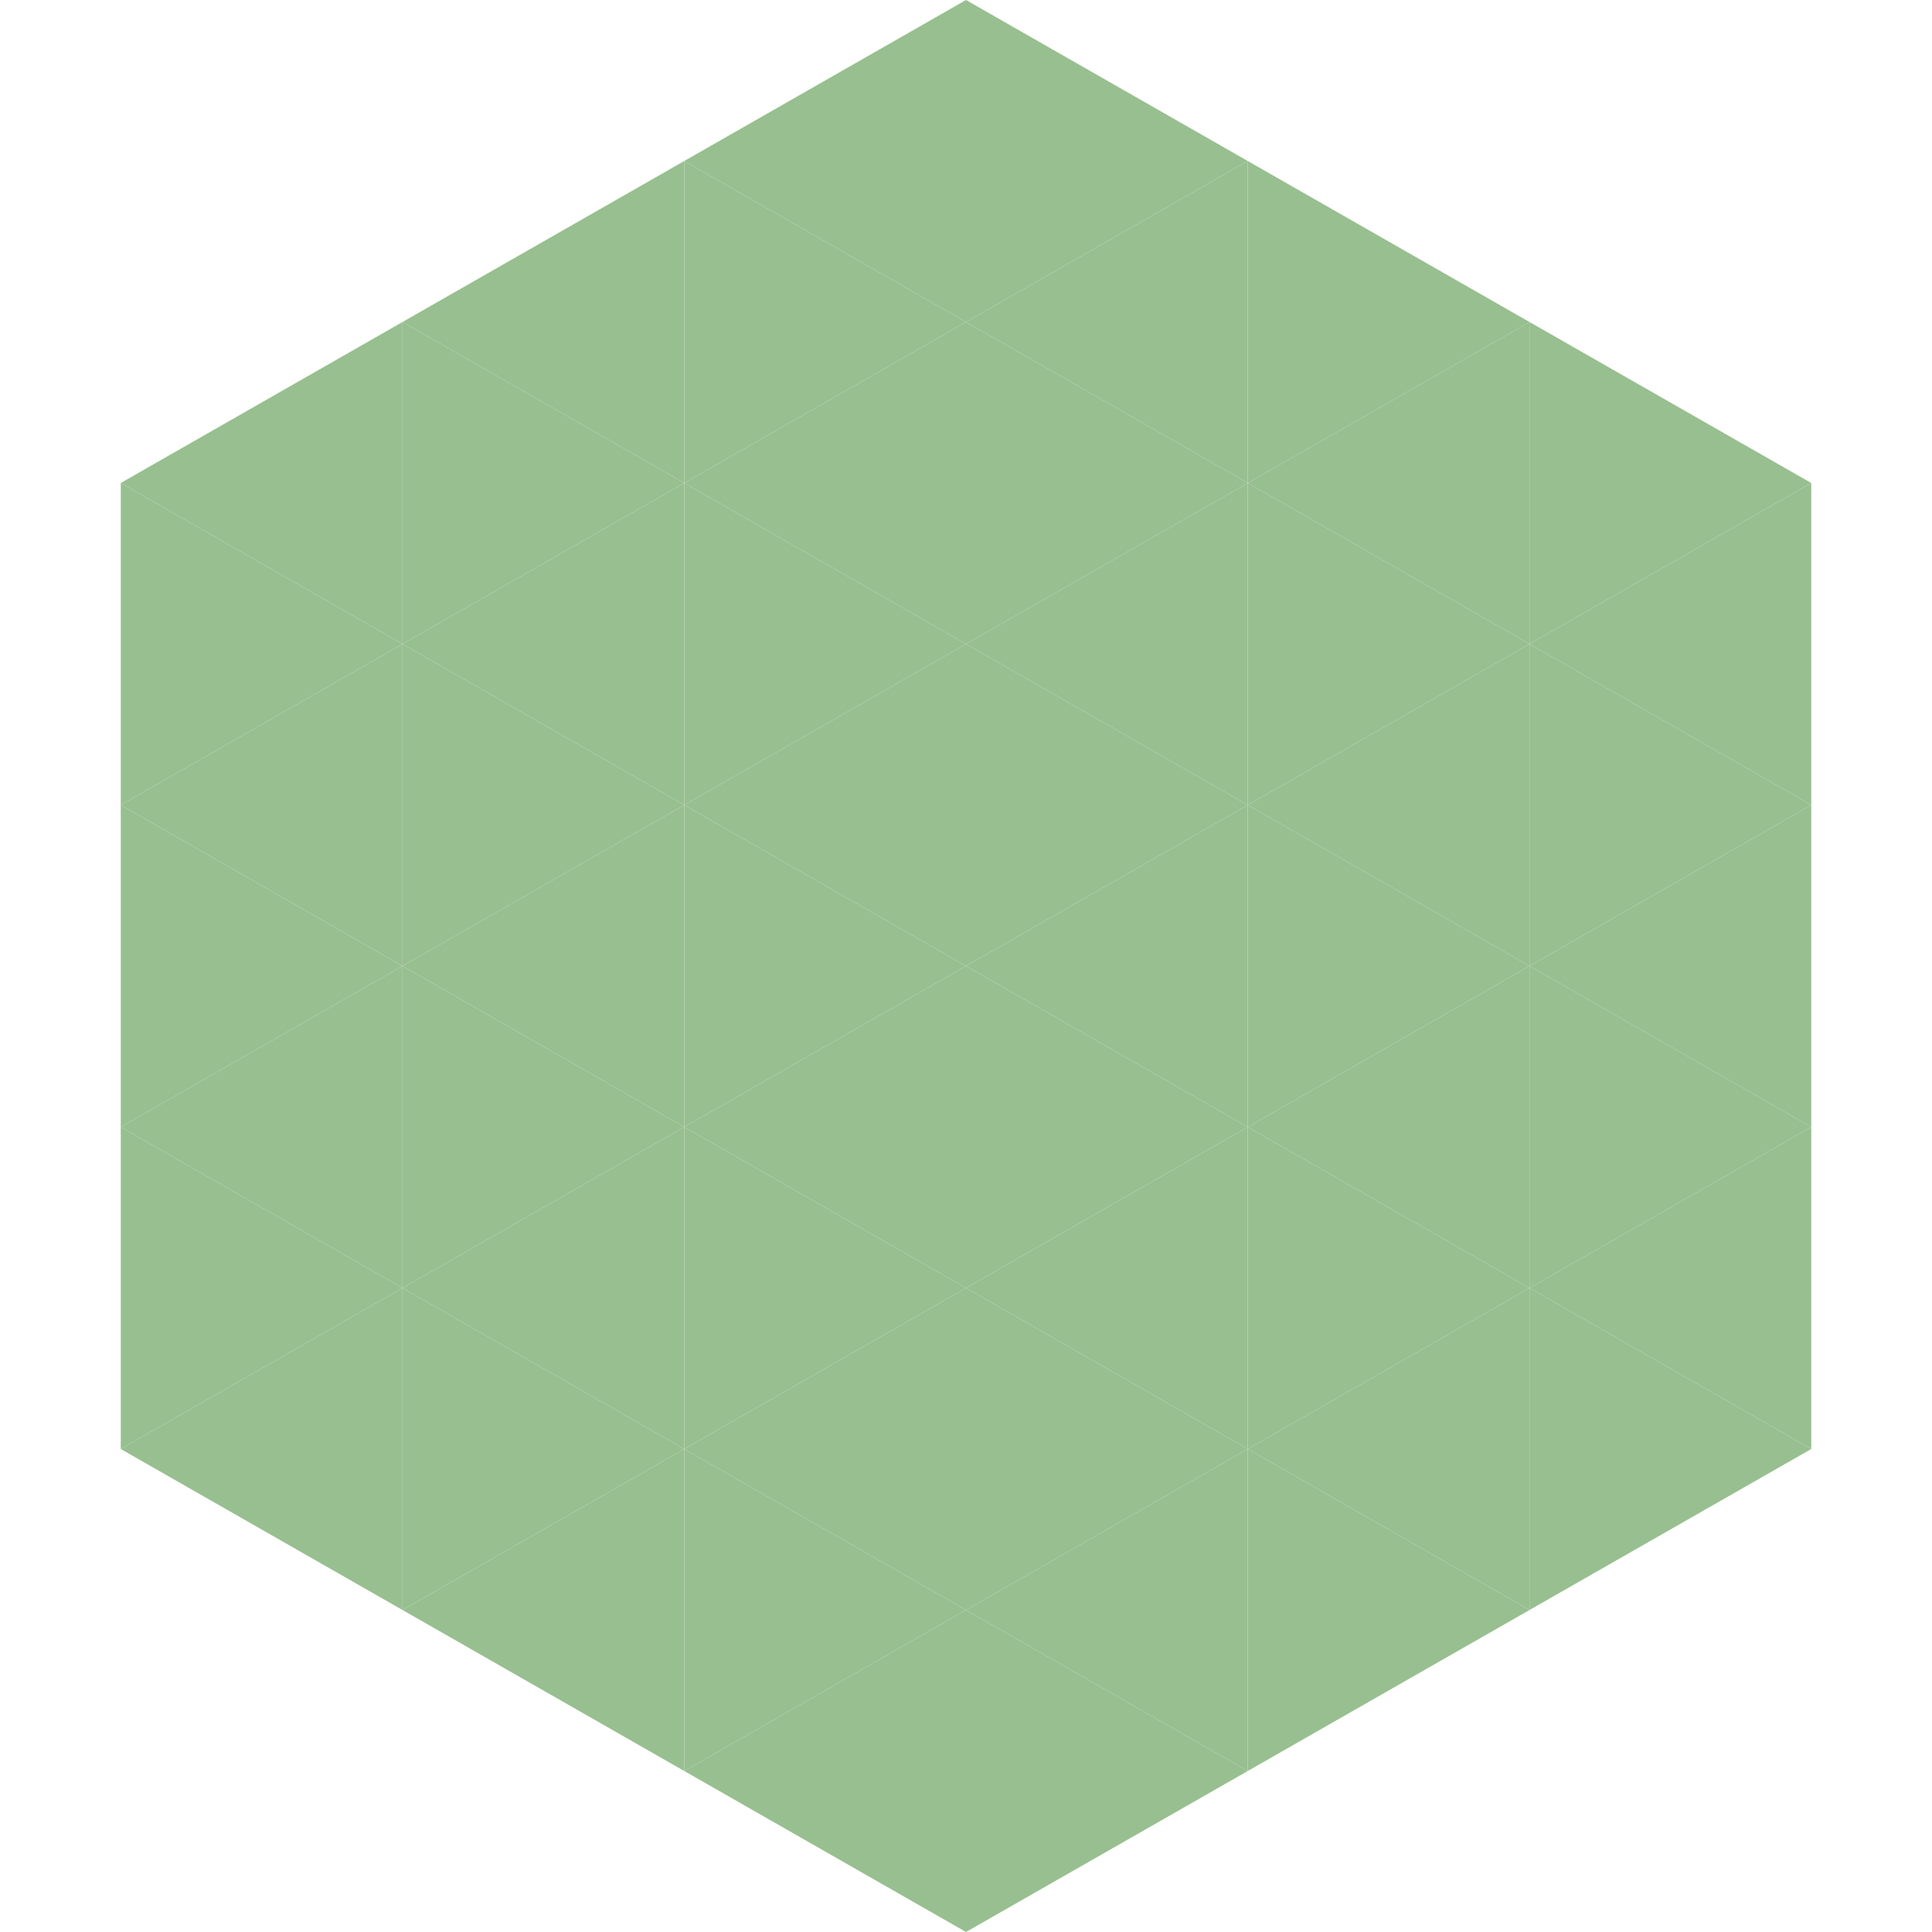 <?xml version="1.0"?>
<!-- Generated by SVGo -->
<svg width="240" height="240"
     xmlns="http://www.w3.org/2000/svg"
     xmlns:xlink="http://www.w3.org/1999/xlink">
<polygon points="50,40 15,60 50,80" style="fill:rgb(152,191,144)" />
<polygon points="190,40 225,60 190,80" style="fill:rgb(152,191,144)" />
<polygon points="15,60 50,80 15,100" style="fill:rgb(152,191,144)" />
<polygon points="225,60 190,80 225,100" style="fill:rgb(152,191,144)" />
<polygon points="50,80 15,100 50,120" style="fill:rgb(152,191,144)" />
<polygon points="190,80 225,100 190,120" style="fill:rgb(152,191,144)" />
<polygon points="15,100 50,120 15,140" style="fill:rgb(152,191,144)" />
<polygon points="225,100 190,120 225,140" style="fill:rgb(152,191,144)" />
<polygon points="50,120 15,140 50,160" style="fill:rgb(152,191,144)" />
<polygon points="190,120 225,140 190,160" style="fill:rgb(152,191,144)" />
<polygon points="15,140 50,160 15,180" style="fill:rgb(152,191,144)" />
<polygon points="225,140 190,160 225,180" style="fill:rgb(152,191,144)" />
<polygon points="50,160 15,180 50,200" style="fill:rgb(152,191,144)" />
<polygon points="190,160 225,180 190,200" style="fill:rgb(152,191,144)" />
<polygon points="15,180 50,200 15,220" style="fill:rgb(255,255,255); fill-opacity:0" />
<polygon points="225,180 190,200 225,220" style="fill:rgb(255,255,255); fill-opacity:0" />
<polygon points="50,0 85,20 50,40" style="fill:rgb(255,255,255); fill-opacity:0" />
<polygon points="190,0 155,20 190,40" style="fill:rgb(255,255,255); fill-opacity:0" />
<polygon points="85,20 50,40 85,60" style="fill:rgb(152,191,144)" />
<polygon points="155,20 190,40 155,60" style="fill:rgb(152,191,144)" />
<polygon points="50,40 85,60 50,80" style="fill:rgb(152,191,144)" />
<polygon points="190,40 155,60 190,80" style="fill:rgb(152,191,144)" />
<polygon points="85,60 50,80 85,100" style="fill:rgb(152,191,144)" />
<polygon points="155,60 190,80 155,100" style="fill:rgb(152,191,144)" />
<polygon points="50,80 85,100 50,120" style="fill:rgb(152,191,144)" />
<polygon points="190,80 155,100 190,120" style="fill:rgb(152,191,144)" />
<polygon points="85,100 50,120 85,140" style="fill:rgb(152,191,144)" />
<polygon points="155,100 190,120 155,140" style="fill:rgb(152,191,144)" />
<polygon points="50,120 85,140 50,160" style="fill:rgb(152,191,144)" />
<polygon points="190,120 155,140 190,160" style="fill:rgb(152,191,144)" />
<polygon points="85,140 50,160 85,180" style="fill:rgb(152,191,144)" />
<polygon points="155,140 190,160 155,180" style="fill:rgb(152,191,144)" />
<polygon points="50,160 85,180 50,200" style="fill:rgb(152,191,144)" />
<polygon points="190,160 155,180 190,200" style="fill:rgb(152,191,144)" />
<polygon points="85,180 50,200 85,220" style="fill:rgb(152,191,144)" />
<polygon points="155,180 190,200 155,220" style="fill:rgb(152,191,144)" />
<polygon points="120,0 85,20 120,40" style="fill:rgb(152,191,144)" />
<polygon points="120,0 155,20 120,40" style="fill:rgb(152,191,144)" />
<polygon points="85,20 120,40 85,60" style="fill:rgb(152,191,144)" />
<polygon points="155,20 120,40 155,60" style="fill:rgb(152,191,144)" />
<polygon points="120,40 85,60 120,80" style="fill:rgb(152,191,144)" />
<polygon points="120,40 155,60 120,80" style="fill:rgb(152,191,144)" />
<polygon points="85,60 120,80 85,100" style="fill:rgb(152,191,144)" />
<polygon points="155,60 120,80 155,100" style="fill:rgb(152,191,144)" />
<polygon points="120,80 85,100 120,120" style="fill:rgb(152,191,144)" />
<polygon points="120,80 155,100 120,120" style="fill:rgb(152,191,144)" />
<polygon points="85,100 120,120 85,140" style="fill:rgb(152,191,144)" />
<polygon points="155,100 120,120 155,140" style="fill:rgb(152,191,144)" />
<polygon points="120,120 85,140 120,160" style="fill:rgb(152,191,144)" />
<polygon points="120,120 155,140 120,160" style="fill:rgb(152,191,144)" />
<polygon points="85,140 120,160 85,180" style="fill:rgb(152,191,144)" />
<polygon points="155,140 120,160 155,180" style="fill:rgb(152,191,144)" />
<polygon points="120,160 85,180 120,200" style="fill:rgb(152,191,144)" />
<polygon points="120,160 155,180 120,200" style="fill:rgb(152,191,144)" />
<polygon points="85,180 120,200 85,220" style="fill:rgb(152,191,144)" />
<polygon points="155,180 120,200 155,220" style="fill:rgb(152,191,144)" />
<polygon points="120,200 85,220 120,240" style="fill:rgb(152,191,144)" />
<polygon points="120,200 155,220 120,240" style="fill:rgb(152,191,144)" />
<polygon points="85,220 120,240 85,260" style="fill:rgb(255,255,255); fill-opacity:0" />
<polygon points="155,220 120,240 155,260" style="fill:rgb(255,255,255); fill-opacity:0" />
</svg>
